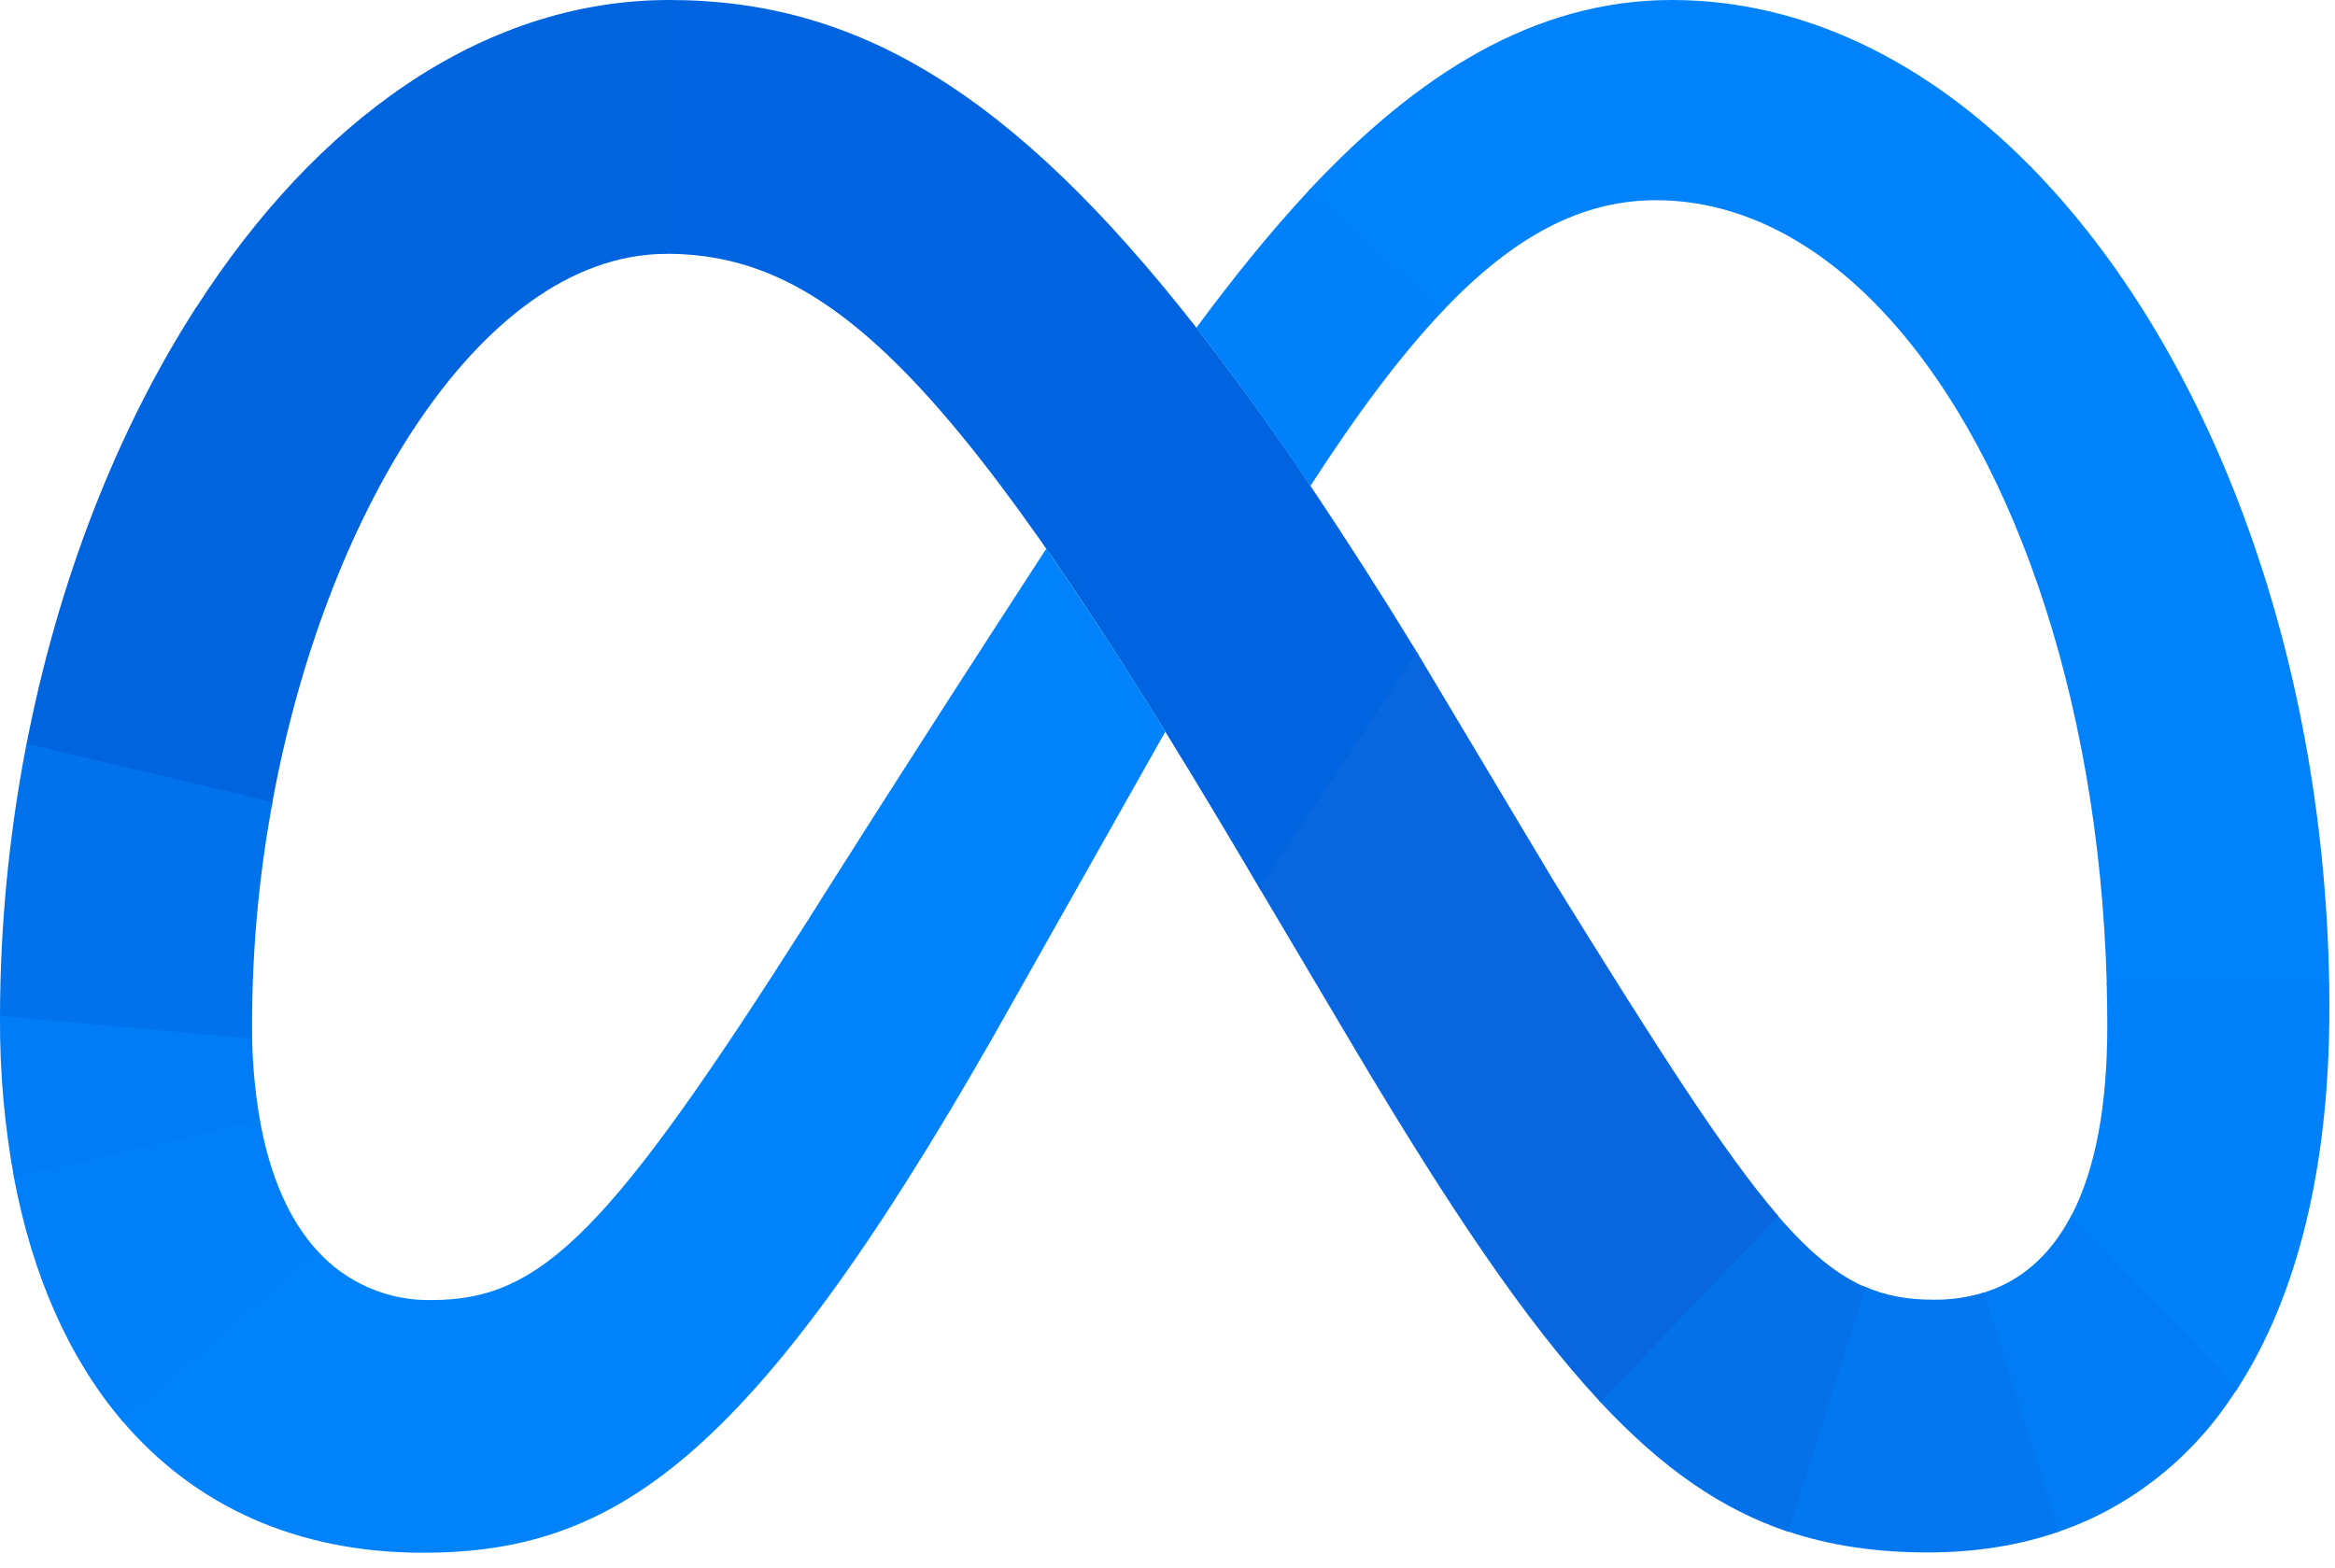 <svg width="70" height="47" viewBox="0 0 70 47" fill="none" xmlns="http://www.w3.org/2000/svg">
<path d="M20.068 0H19.998L19.908 7.609H19.972C24.962 7.609 28.835 11.557 37.255 25.782L37.765 26.646L37.8 26.705L42.513 19.611L42.478 19.556C41.448 17.869 40.383 16.205 39.283 14.563C38.201 12.942 37.06 11.361 35.865 9.823C30.299 2.712 25.643 0 20.068 0Z" fill="url(#paint0_linear_1671_364)"/>
<path d="M19.998 0C14.403 0.029 9.448 3.66 5.878 9.224C5.868 9.24 5.858 9.256 5.849 9.273L12.407 12.855L12.439 12.805C14.528 9.654 17.123 7.644 19.911 7.612H19.972L20.065 0H19.998Z" fill="url(#paint1_linear_1671_364)"/>
<path d="M5.875 9.223L5.843 9.273C3.492 12.939 1.74 17.443 0.798 22.299L0.783 22.363L8.156 24.109L8.168 24.045C8.953 19.776 10.455 15.816 12.404 12.857L12.436 12.808L5.875 9.223Z" fill="url(#paint2_linear_1671_364)"/>
<path d="M8.167 24.046L0.797 22.3L0.783 22.364C0.268 25.035 0.006 27.75 0 30.47V30.537L7.559 31.215V31.148C7.532 28.767 7.736 26.39 8.17 24.049L8.167 24.046Z" fill="url(#paint3_linear_1671_364)"/>
<path d="M7.789 33.569C7.654 32.787 7.577 31.996 7.56 31.203V31.139L0 30.458V30.528C-0.008 32.14 0.134 33.749 0.425 35.335L7.801 33.633C7.797 33.611 7.793 33.59 7.789 33.569Z" fill="url(#paint4_linear_1671_364)"/>
<path d="M9.515 37.505C8.689 36.603 8.107 35.306 7.802 33.641L7.79 33.58L0.414 35.282L0.426 35.343C0.984 38.282 2.078 40.726 3.644 42.58L3.684 42.629L9.556 37.552C9.541 37.536 9.53 37.521 9.515 37.505Z" fill="url(#paint5_linear_1671_364)"/>
<path d="M31.366 16.451C26.921 23.289 24.226 27.581 24.226 27.581C18.305 36.892 16.257 38.978 12.963 38.978C12.315 38.995 11.672 38.871 11.076 38.616C10.48 38.361 9.947 37.98 9.512 37.5L3.644 42.574L3.684 42.623C5.849 45.152 8.898 46.554 12.675 46.554C18.387 46.554 22.492 43.854 29.795 31.046L34.934 21.939C33.794 20.078 32.606 18.248 31.366 16.451Z" fill="#0082FB"/>
<path d="M39.286 5.662L39.239 5.709C38.076 6.96 36.953 8.351 35.864 9.829C36.964 11.234 38.099 12.808 39.283 14.572C40.68 12.41 41.983 10.658 43.261 9.314L43.307 9.267L39.286 5.662Z" fill="url(#paint6_linear_1671_364)"/>
<path d="M60.865 4.984C57.766 1.842 54.071 0 50.119 0C45.953 0 42.447 2.29 39.287 5.656L39.24 5.703L43.261 9.311L43.308 9.261C45.388 7.088 47.405 6.003 49.639 6.003C52.043 6.003 54.295 7.137 56.244 9.13L56.288 9.177L60.911 5.031L60.865 4.984Z" fill="#0082FB"/>
<path d="M69.825 29.46C69.651 19.372 66.13 10.355 60.91 5.03L60.864 4.984L56.243 9.127L56.287 9.174C60.215 13.224 62.912 20.754 63.157 29.457V29.524H69.825V29.46Z" fill="url(#paint7_linear_1671_364)"/>
<path d="M69.826 29.533V29.466H63.157V29.53C63.168 29.937 63.174 30.35 63.174 30.763C63.174 33.135 62.822 35.052 62.103 36.437L62.071 36.501L67.041 41.686L67.079 41.628C68.883 38.835 69.831 34.956 69.831 30.251C69.831 30.01 69.831 29.771 69.826 29.533Z" fill="url(#paint8_linear_1671_364)"/>
<path d="M62.103 36.429L62.072 36.487C61.449 37.657 60.561 38.436 59.403 38.777L61.667 45.94C62.103 45.793 62.529 45.616 62.941 45.411C64.553 44.596 65.923 43.374 66.916 41.867L67.044 41.678L67.079 41.619L62.103 36.429Z" fill="url(#paint9_linear_1671_364)"/>
<path d="M57.96 38.968C57.197 38.968 56.528 38.855 55.871 38.561L53.549 45.899C54.855 46.344 56.246 46.545 57.797 46.545C59.228 46.545 60.541 46.333 61.731 45.92L59.461 38.756C58.975 38.902 58.472 38.974 57.96 38.968Z" fill="url(#paint10_linear_1671_364)"/>
<path d="M53.313 36.47L53.273 36.42L47.931 41.989L47.977 42.039C49.831 44.023 51.603 45.254 53.613 45.929L55.932 38.597C55.086 38.233 54.265 37.57 53.313 36.47Z" fill="url(#paint11_linear_1671_364)"/>
<path d="M53.273 36.414C51.673 34.546 49.688 31.433 46.572 26.405L42.51 19.608L42.478 19.55L37.765 26.643L37.8 26.702L40.677 31.555C43.468 36.239 45.74 39.626 47.931 41.986L47.977 42.032L53.314 36.463C53.3 36.447 53.286 36.431 53.273 36.414Z" fill="url(#paint12_linear_1671_364)"/>
<defs>
<linearGradient id="paint0_linear_1671_364" x1="1735.56" y1="2382.03" x2="333.799" y2="539.31" gradientUnits="userSpaceOnUse">
<stop offset="0.001" stop-color="#0867DF"/>
<stop offset="0.454" stop-color="#0668E1"/>
<stop offset="0.859" stop-color="#0064E0"/>
</linearGradient>
<linearGradient id="paint1_linear_1671_364" x1="313.92" y1="975.342" x2="1314.1" y2="214.101" gradientUnits="userSpaceOnUse">
<stop offset="0.132" stop-color="#0064DF"/>
<stop offset="0.999" stop-color="#0064E0"/>
</linearGradient>
<linearGradient id="paint2_linear_1671_364" x1="446.665" y1="1335.94" x2="854.422" y2="306.385" gradientUnits="userSpaceOnUse">
<stop offset="0.015" stop-color="#0072EC"/>
<stop offset="0.688" stop-color="#0064DF"/>
</linearGradient>
<linearGradient id="paint3_linear_1671_364" x1="384.263" y1="826.354" x2="434.006" y2="163.263" gradientUnits="userSpaceOnUse">
<stop offset="0.073" stop-color="#007CF6"/>
<stop offset="0.994" stop-color="#0072EC"/>
</linearGradient>
<linearGradient id="paint4_linear_1671_364" x1="406.866" y1="314.765" x2="392.57" y2="208.055" gradientUnits="userSpaceOnUse">
<stop offset="0.073" stop-color="#007FF9"/>
<stop offset="1" stop-color="#007CF6"/>
</linearGradient>
<linearGradient id="paint5_linear_1671_364" x1="344.97" y1="146.71" x2="563.182" y2="611.042" gradientUnits="userSpaceOnUse">
<stop offset="0.073" stop-color="#007FF9"/>
<stop offset="1" stop-color="#0082FB"/>
</linearGradient>
<linearGradient id="paint6_linear_1671_364" x1="294.935" y1="619.345" x2="558.088" y2="254.32" gradientUnits="userSpaceOnUse">
<stop offset="0.28" stop-color="#007FF8"/>
<stop offset="0.914" stop-color="#0082FB"/>
</linearGradient>
<linearGradient id="paint7_linear_1671_364" x1="650.626" y1="157.99" x2="1235.14" y2="2315.05" gradientUnits="userSpaceOnUse">
<stop stop-color="#0082FB"/>
<stop offset="1" stop-color="#0081FA"/>
</linearGradient>
<linearGradient id="paint8_linear_1671_364" x1="528.098" y1="86.425" x2="185.172" y2="781.697" gradientUnits="userSpaceOnUse">
<stop offset="0.062" stop-color="#0081FA"/>
<stop offset="1" stop-color="#0080F9"/>
</linearGradient>
<linearGradient id="paint9_linear_1671_364" x1="291.836" y1="600.656" x2="568.533" y2="411.61" gradientUnits="userSpaceOnUse">
<stop stop-color="#027AF3"/>
<stop offset="1" stop-color="#0080F9"/>
</linearGradient>
<linearGradient id="paint10_linear_1671_364" x1="220.729" y1="437.771" x2="725.38" y2="437.771" gradientUnits="userSpaceOnUse">
<stop stop-color="#0377EF"/>
<stop offset="0.999" stop-color="#0279F1"/>
</linearGradient>
<linearGradient id="paint11_linear_1671_364" x1="370.415" y1="372.058" x2="654.545" y2="539.79" gradientUnits="userSpaceOnUse">
<stop offset="0.002" stop-color="#0471E9"/>
<stop offset="1" stop-color="#0377EF"/>
</linearGradient>
<linearGradient id="paint12_linear_1671_364" x1="539.285" y1="462.887" x2="1467.38" y2="1633.36" gradientUnits="userSpaceOnUse">
<stop offset="0.277" stop-color="#0867DF"/>
<stop offset="1" stop-color="#0471E9"/>
</linearGradient>
</defs>
</svg>
